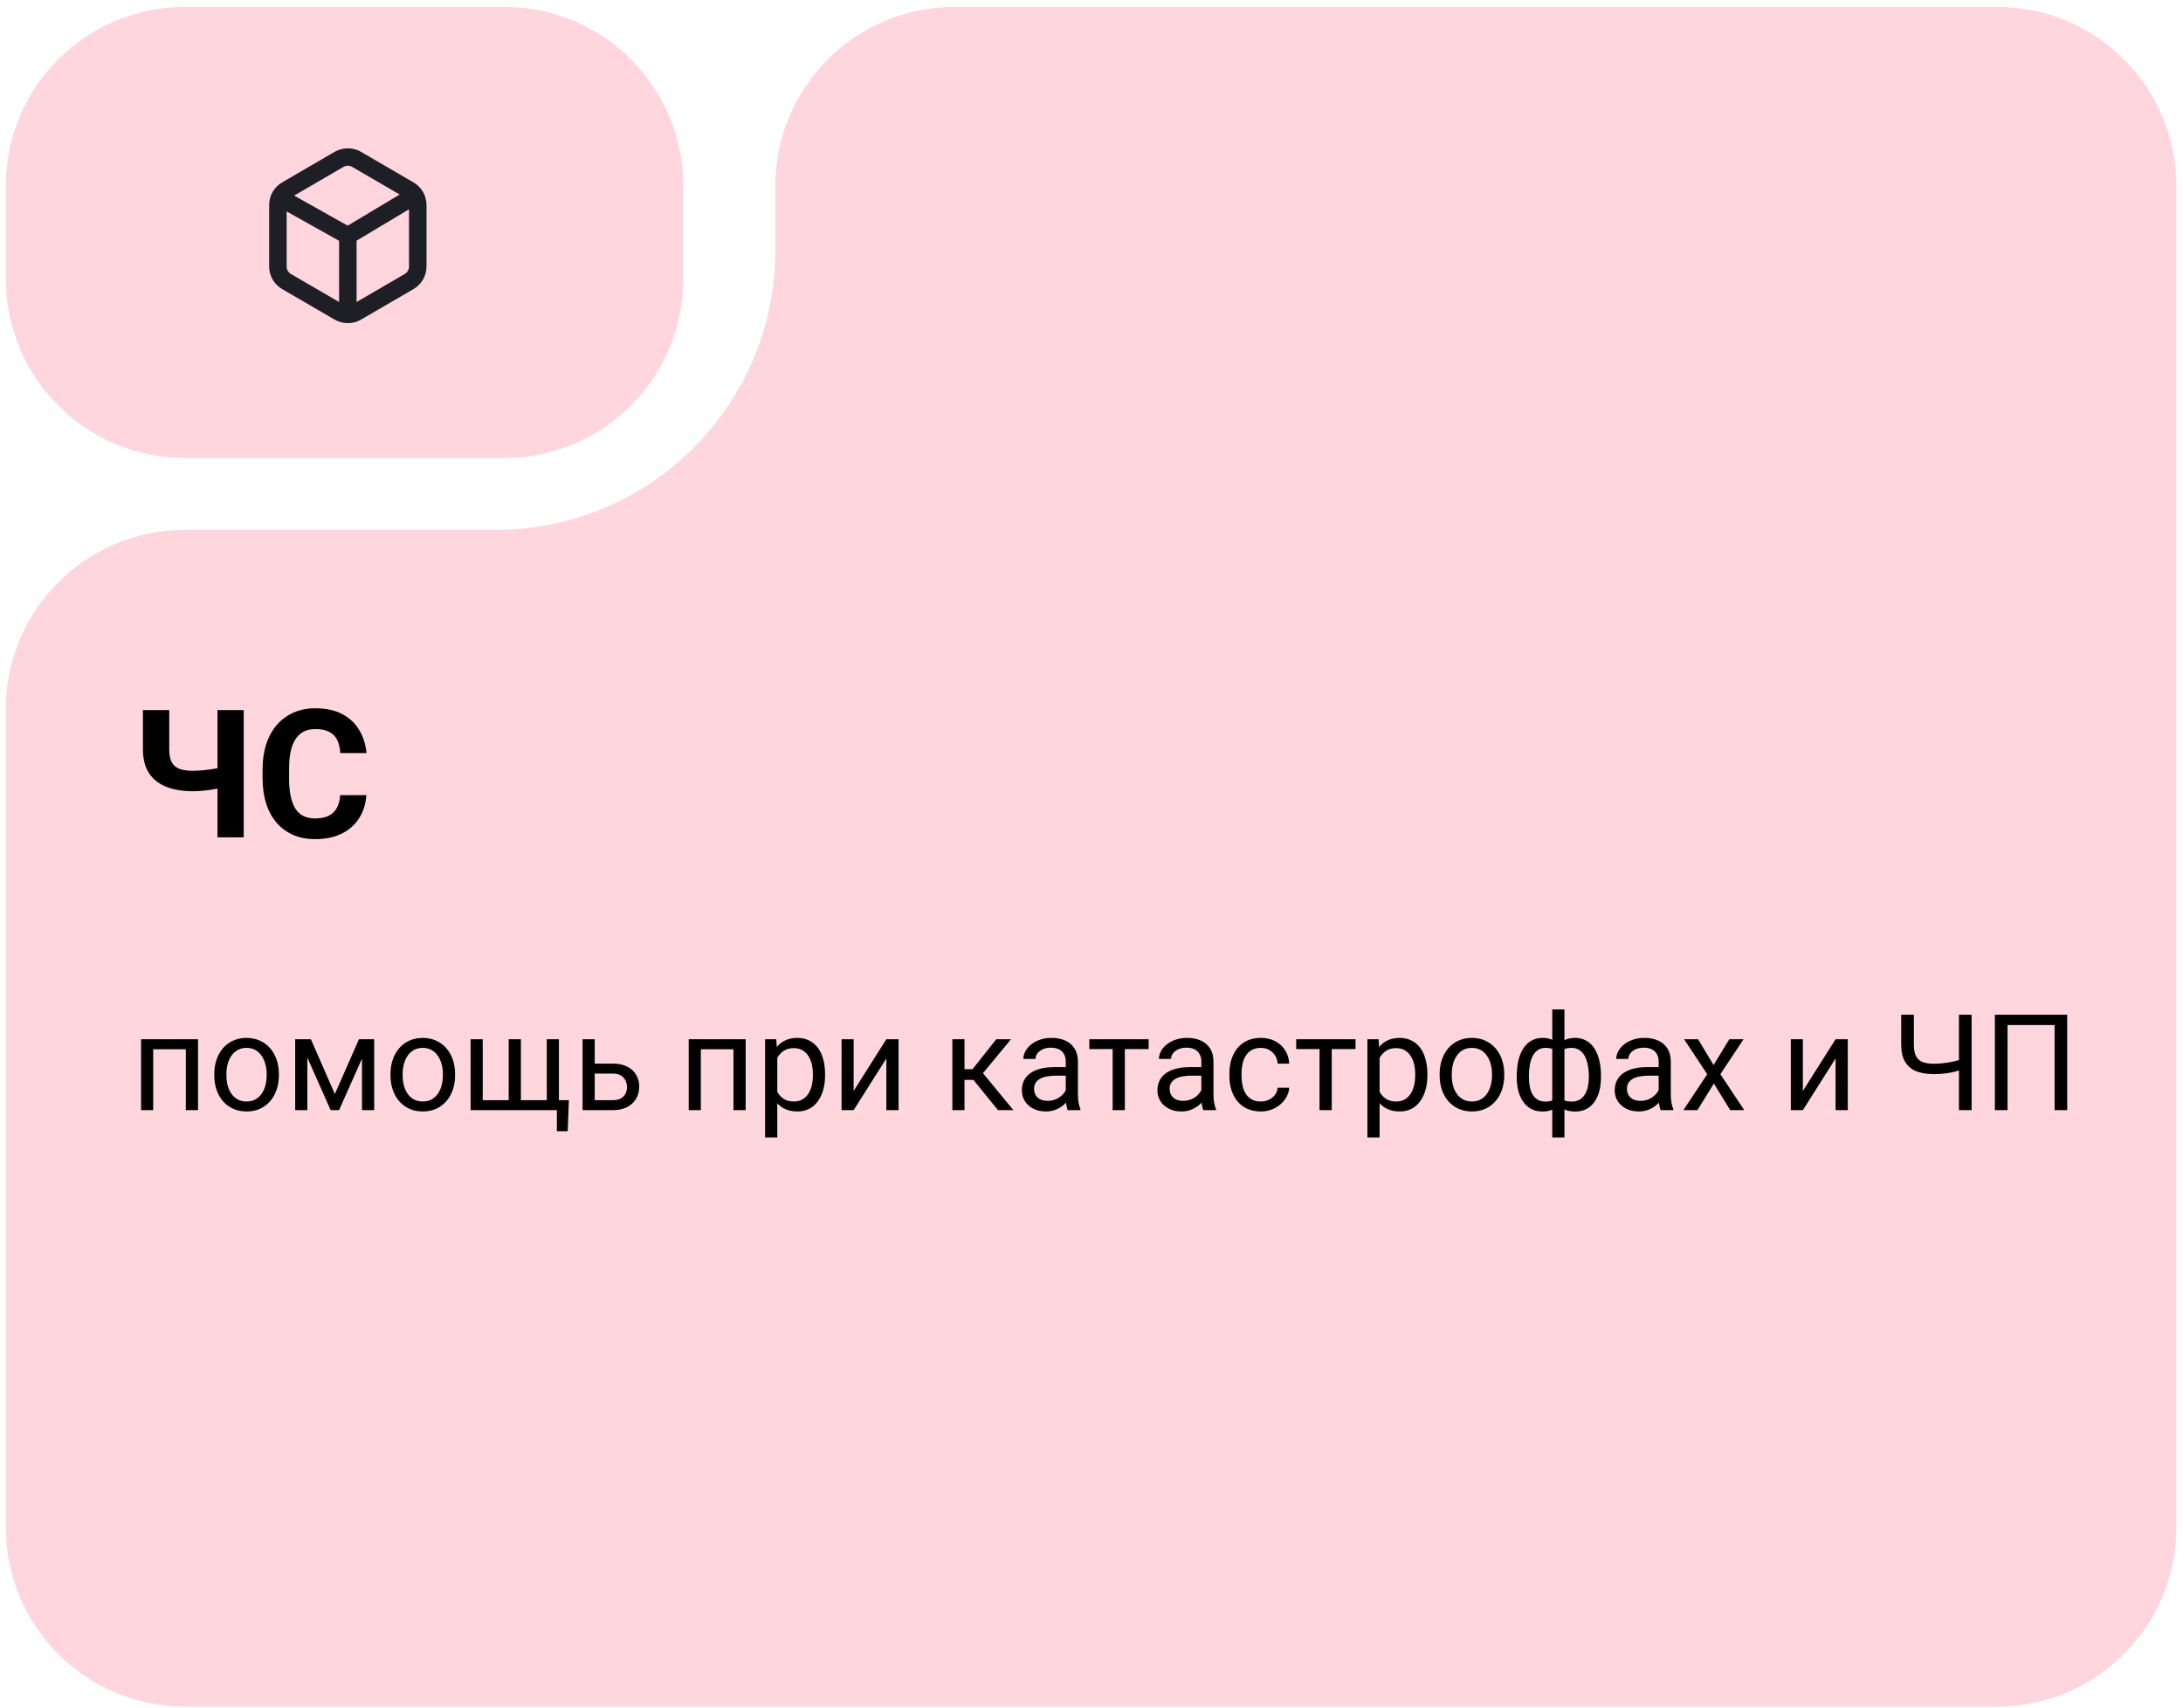 <?xml version="1.0" encoding="UTF-8"?> <svg xmlns="http://www.w3.org/2000/svg" width="271" height="212" viewBox="0 0 271 212" fill="none"><path d="M84.822 34.631C84.822 46.904 74.873 56.853 62.6 56.853H22.944C10.671 56.853 0.722 46.904 0.722 34.631V23.083C0.722 10.81 10.671 0.861 22.944 0.861H62.6C74.873 0.861 84.822 10.81 84.822 23.083V34.631Z" fill="#FFD5DE"></path><path d="M44.82 18.852C43.806 18.263 42.553 18.263 41.539 18.852L35.027 22.641C34.027 23.223 33.412 24.291 33.412 25.446V33.081C33.412 34.236 34.027 35.304 35.027 35.886L41.539 39.674C42.553 40.264 43.806 40.264 44.82 39.674L51.332 35.886C52.333 35.304 52.948 34.236 52.948 33.081V25.446C52.948 24.291 52.333 23.223 51.332 22.641L44.82 18.852ZM49.617 24.149L43.162 28.012L36.514 24.282L42.633 20.722C42.971 20.526 43.389 20.526 43.727 20.722L49.617 24.149ZM50.777 25.98V33.081C50.777 33.466 50.572 33.822 50.239 34.016L44.265 37.491V29.876L50.777 25.98ZM42.094 29.896V37.491L36.121 34.016C35.788 33.822 35.583 33.466 35.583 33.081V26.243L42.094 29.896Z" fill="#1E1E25"></path><path d="M270.167 189.625C270.167 201.898 260.217 211.847 247.944 211.847H22.944C10.671 211.847 0.722 201.898 0.722 189.625V88.002C0.722 75.729 10.671 65.78 22.944 65.78H61.532C80.708 65.78 96.254 50.235 96.254 31.058V23.083C96.254 10.81 106.204 0.861 118.477 0.861H247.944C260.217 0.861 270.167 10.81 270.167 23.083V189.625Z" fill="#FFD5DE"></path><path d="M17.743 88.154H21.009V93.004C21.009 93.698 21.114 94.241 21.324 94.632C21.541 95.022 21.866 95.297 22.3 95.456C22.742 95.608 23.288 95.684 23.939 95.684C24.185 95.684 24.474 95.673 24.807 95.652C25.147 95.63 25.494 95.597 25.849 95.554C26.203 95.503 26.543 95.449 26.869 95.391C27.194 95.326 27.465 95.254 27.682 95.174V97.713C27.465 97.786 27.194 97.854 26.869 97.919C26.543 97.984 26.203 98.042 25.849 98.093C25.494 98.136 25.147 98.169 24.807 98.191C24.474 98.212 24.185 98.223 23.939 98.223C22.68 98.223 21.588 98.042 20.662 97.681C19.736 97.319 19.016 96.755 18.503 95.988C17.996 95.214 17.743 94.219 17.743 93.004V88.154ZM26.999 88.154H30.254V103.952H26.999V88.154ZM42.233 98.712H45.477C45.412 99.775 45.119 100.719 44.599 101.544C44.085 102.368 43.365 103.012 42.439 103.475C41.521 103.938 40.414 104.169 39.119 104.169C38.106 104.169 37.198 103.996 36.395 103.649C35.593 103.294 34.905 102.788 34.334 102.129C33.77 101.471 33.339 100.675 33.043 99.742C32.746 98.809 32.598 97.764 32.598 96.606V95.511C32.598 94.353 32.75 93.308 33.053 92.375C33.364 91.434 33.806 90.635 34.377 89.977C34.956 89.318 35.647 88.812 36.45 88.458C37.253 88.103 38.15 87.926 39.141 87.926C40.457 87.926 41.568 88.165 42.472 88.642C43.383 89.12 44.089 89.778 44.588 90.617C45.094 91.456 45.398 92.411 45.499 93.481H42.244C42.208 92.845 42.081 92.306 41.864 91.865C41.647 91.416 41.318 91.08 40.877 90.856C40.443 90.624 39.864 90.508 39.141 90.508C38.598 90.508 38.124 90.61 37.719 90.812C37.314 91.015 36.974 91.322 36.699 91.734C36.424 92.147 36.218 92.668 36.081 93.297C35.951 93.919 35.886 94.65 35.886 95.489V96.606C35.886 97.424 35.947 98.144 36.07 98.766C36.193 99.381 36.381 99.901 36.634 100.328C36.895 100.748 37.227 101.066 37.632 101.283C38.045 101.493 38.54 101.598 39.119 101.598C39.799 101.598 40.36 101.489 40.801 101.272C41.242 101.055 41.578 100.733 41.81 100.307C42.049 99.88 42.19 99.348 42.233 98.712Z" fill="black"></path><path d="M23.25 129.008V130.253H18.798V129.008H23.25ZM19.018 129.008V137.813H17.512V129.008H19.018ZM24.584 129.008V137.813H23.071V129.008H24.584ZM26.603 133.508V133.321C26.603 132.687 26.695 132.098 26.879 131.555C27.064 131.007 27.33 130.533 27.677 130.131C28.024 129.724 28.445 129.41 28.938 129.187C29.432 128.959 29.985 128.845 30.599 128.845C31.217 128.845 31.773 128.959 32.267 129.187C32.766 129.41 33.189 129.724 33.536 130.131C33.889 130.533 34.157 131.007 34.342 131.555C34.526 132.098 34.619 132.687 34.619 133.321V133.508C34.619 134.143 34.526 134.732 34.342 135.274C34.157 135.817 33.889 136.292 33.536 136.699C33.189 137.1 32.769 137.415 32.275 137.643C31.787 137.865 31.233 137.976 30.615 137.976C29.996 137.976 29.44 137.865 28.947 137.643C28.453 137.415 28.03 137.1 27.677 136.699C27.33 136.292 27.064 135.817 26.879 135.274C26.695 134.732 26.603 134.143 26.603 133.508ZM28.108 133.321V133.508C28.108 133.948 28.16 134.363 28.263 134.754C28.366 135.139 28.521 135.481 28.727 135.779C28.938 136.077 29.201 136.313 29.516 136.487C29.831 136.655 30.197 136.739 30.615 136.739C31.027 136.739 31.388 136.655 31.697 136.487C32.012 136.313 32.272 136.077 32.478 135.779C32.684 135.481 32.839 135.139 32.942 134.754C33.051 134.363 33.105 133.948 33.105 133.508V133.321C33.105 132.887 33.051 132.478 32.942 132.092C32.839 131.702 32.682 131.357 32.47 131.059C32.264 130.755 32.004 130.516 31.689 130.343C31.38 130.169 31.016 130.082 30.599 130.082C30.186 130.082 29.823 130.169 29.508 130.343C29.199 130.516 28.938 130.755 28.727 131.059C28.521 131.357 28.366 131.702 28.263 132.092C28.16 132.478 28.108 132.887 28.108 133.321ZM41.569 135.812L44.563 129.008H46.012L42.089 137.813H41.048L37.141 129.008H38.59L41.569 135.812ZM38.151 129.008V137.813H36.645V129.008H38.151ZM44.938 137.813V129.008H46.451V137.813H44.938ZM48.478 133.508V133.321C48.478 132.687 48.57 132.098 48.754 131.555C48.939 131.007 49.205 130.533 49.552 130.131C49.899 129.724 50.32 129.41 50.813 129.187C51.307 128.959 51.86 128.845 52.474 128.845C53.092 128.845 53.648 128.959 54.142 129.187C54.641 129.41 55.064 129.724 55.411 130.131C55.764 130.533 56.032 131.007 56.217 131.555C56.401 132.098 56.494 132.687 56.494 133.321V133.508C56.494 134.143 56.401 134.732 56.217 135.274C56.032 135.817 55.764 136.292 55.411 136.699C55.064 137.1 54.644 137.415 54.15 137.643C53.662 137.865 53.108 137.976 52.49 137.976C51.871 137.976 51.315 137.865 50.822 137.643C50.328 137.415 49.905 137.1 49.552 136.699C49.205 136.292 48.939 135.817 48.754 135.274C48.57 134.732 48.478 134.143 48.478 133.508ZM49.983 133.321V133.508C49.983 133.948 50.035 134.363 50.138 134.754C50.241 135.139 50.396 135.481 50.602 135.779C50.813 136.077 51.076 136.313 51.391 136.487C51.706 136.655 52.072 136.739 52.49 136.739C52.902 136.739 53.263 136.655 53.572 136.487C53.887 136.313 54.147 136.077 54.353 135.779C54.559 135.481 54.714 135.139 54.817 134.754C54.926 134.363 54.98 133.948 54.98 133.508V133.321C54.98 132.887 54.926 132.478 54.817 132.092C54.714 131.702 54.557 131.357 54.345 131.059C54.139 130.755 53.879 130.516 53.564 130.343C53.255 130.169 52.891 130.082 52.474 130.082C52.061 130.082 51.698 130.169 51.383 130.343C51.074 130.516 50.813 130.755 50.602 131.059C50.396 131.357 50.241 131.702 50.138 132.092C50.035 132.478 49.983 132.887 49.983 133.321ZM70.621 136.576L70.475 140.426H69.132V137.813H67.984V136.576H70.621ZM58.422 129.008H59.928V136.576H63.151V129.008H64.664V136.576H67.879V129.008H69.384V137.813H58.422V129.008ZM73.421 132.035H76.066C76.776 132.035 77.376 132.16 77.864 132.41C78.352 132.654 78.721 132.993 78.971 133.427C79.226 133.856 79.353 134.344 79.353 134.892C79.353 135.299 79.283 135.681 79.142 136.039C79.001 136.392 78.789 136.701 78.507 136.967C78.23 137.233 77.886 137.442 77.474 137.594C77.067 137.74 76.597 137.813 76.066 137.813H72.322V129.008H73.828V136.576H76.066C76.5 136.576 76.847 136.498 77.107 136.34C77.368 136.183 77.555 135.98 77.669 135.73C77.783 135.481 77.84 135.22 77.84 134.949C77.84 134.683 77.783 134.423 77.669 134.168C77.555 133.913 77.368 133.701 77.107 133.533C76.847 133.359 76.5 133.272 76.066 133.272H73.421V132.035ZM91.235 129.008V130.253H86.783V129.008H91.235ZM87.003 129.008V137.813H85.498V129.008H87.003ZM92.57 129.008V137.813H91.056V129.008H92.57ZM96.492 130.701V141.199H94.978V129.008H96.362L96.492 130.701ZM102.425 133.338V133.508C102.425 134.149 102.349 134.743 102.197 135.291C102.045 135.833 101.822 136.305 101.529 136.707C101.242 137.108 100.887 137.42 100.463 137.643C100.04 137.865 99.555 137.976 99.007 137.976C98.448 137.976 97.954 137.884 97.526 137.7C97.097 137.515 96.734 137.247 96.435 136.894C96.137 136.541 95.898 136.118 95.719 135.624C95.545 135.131 95.426 134.575 95.361 133.956V133.045C95.426 132.394 95.548 131.81 95.727 131.295C95.906 130.78 96.142 130.34 96.435 129.977C96.734 129.608 97.094 129.328 97.517 129.138C97.941 128.943 98.429 128.845 98.982 128.845C99.536 128.845 100.027 128.954 100.455 129.171C100.884 129.382 101.245 129.686 101.538 130.082C101.831 130.478 102.05 130.953 102.197 131.507C102.349 132.054 102.425 132.665 102.425 133.338ZM100.911 133.508V133.338C100.911 132.898 100.865 132.486 100.773 132.101C100.68 131.71 100.537 131.368 100.341 131.075C100.151 130.777 99.907 130.544 99.609 130.375C99.311 130.202 98.955 130.115 98.543 130.115C98.163 130.115 97.832 130.18 97.55 130.31C97.273 130.44 97.037 130.617 96.842 130.839C96.647 131.056 96.487 131.306 96.362 131.588C96.243 131.865 96.153 132.152 96.093 132.451V134.558C96.202 134.938 96.354 135.296 96.549 135.632C96.744 135.963 97.005 136.232 97.33 136.438C97.656 136.639 98.065 136.739 98.559 136.739C98.966 136.739 99.316 136.655 99.609 136.487C99.907 136.313 100.151 136.077 100.341 135.779C100.537 135.481 100.68 135.139 100.773 134.754C100.865 134.363 100.911 133.948 100.911 133.508ZM105.973 135.429L110.034 129.008H111.547V137.813H110.034V131.393L105.973 137.813H104.475V129.008H105.973V135.429ZM119.734 129.008V137.813H118.229V129.008H119.734ZM125.512 129.008L121.337 134.054H119.23L119.002 132.735H120.727L123.681 129.008H125.512ZM123.893 137.813L120.654 133.826L121.622 132.735L125.805 137.813H123.893ZM132.307 136.308V131.775C132.307 131.428 132.237 131.127 132.096 130.872C131.96 130.611 131.754 130.411 131.477 130.27C131.201 130.128 130.859 130.058 130.452 130.058C130.072 130.058 129.739 130.123 129.451 130.253C129.169 130.383 128.946 130.554 128.784 130.766C128.626 130.978 128.548 131.205 128.548 131.45H127.042C127.042 131.135 127.124 130.823 127.286 130.514C127.449 130.204 127.682 129.925 127.986 129.675C128.295 129.42 128.664 129.22 129.093 129.073C129.527 128.921 130.01 128.845 130.542 128.845C131.182 128.845 131.746 128.954 132.234 129.171C132.728 129.388 133.113 129.716 133.39 130.156C133.672 130.59 133.813 131.135 133.813 131.791V135.893C133.813 136.186 133.837 136.498 133.886 136.829C133.94 137.16 134.019 137.445 134.122 137.683V137.813H132.552C132.476 137.64 132.416 137.409 132.373 137.122C132.329 136.829 132.307 136.558 132.307 136.308ZM132.568 132.475L132.584 133.533H131.062C130.634 133.533 130.251 133.568 129.915 133.639C129.579 133.704 129.296 133.804 129.069 133.94C128.841 134.075 128.667 134.246 128.548 134.452C128.428 134.653 128.369 134.889 128.369 135.16C128.369 135.437 128.431 135.689 128.556 135.917C128.681 136.145 128.868 136.327 129.117 136.463C129.372 136.593 129.684 136.658 130.053 136.658C130.514 136.658 130.921 136.56 131.274 136.365C131.627 136.17 131.906 135.931 132.112 135.649C132.324 135.367 132.438 135.093 132.454 134.827L133.097 135.551C133.059 135.779 132.956 136.031 132.788 136.308C132.619 136.585 132.394 136.85 132.112 137.105C131.835 137.355 131.505 137.564 131.119 137.732C130.74 137.895 130.311 137.976 129.833 137.976C129.237 137.976 128.713 137.86 128.263 137.626C127.818 137.393 127.471 137.081 127.221 136.69C126.977 136.294 126.855 135.852 126.855 135.364C126.855 134.892 126.947 134.477 127.132 134.119C127.316 133.755 127.582 133.454 127.929 133.215C128.276 132.971 128.694 132.787 129.182 132.662C129.671 132.537 130.216 132.475 130.818 132.475H132.568ZM139.64 129.008V137.813H138.126V129.008H139.64ZM142.594 129.008V130.229H135.229V129.008H142.594ZM149.137 136.308V131.775C149.137 131.428 149.066 131.127 148.925 130.872C148.79 130.611 148.583 130.411 148.307 130.27C148.03 130.128 147.688 130.058 147.281 130.058C146.902 130.058 146.568 130.123 146.28 130.253C145.998 130.383 145.776 130.554 145.613 130.766C145.456 130.978 145.377 131.205 145.377 131.45H143.872C143.872 131.135 143.953 130.823 144.116 130.514C144.278 130.204 144.512 129.925 144.816 129.675C145.125 129.42 145.494 129.22 145.922 129.073C146.356 128.921 146.839 128.845 147.371 128.845C148.011 128.845 148.575 128.954 149.064 129.171C149.557 129.388 149.943 129.716 150.219 130.156C150.501 130.59 150.642 131.135 150.642 131.791V135.893C150.642 136.186 150.667 136.498 150.716 136.829C150.77 137.16 150.849 137.445 150.952 137.683V137.813H149.381C149.305 137.64 149.245 137.409 149.202 137.122C149.159 136.829 149.137 136.558 149.137 136.308ZM149.397 132.475L149.414 133.533H147.892C147.463 133.533 147.081 133.568 146.744 133.639C146.408 133.704 146.126 133.804 145.898 133.94C145.67 134.075 145.496 134.246 145.377 134.452C145.258 134.653 145.198 134.889 145.198 135.16C145.198 135.437 145.26 135.689 145.385 135.917C145.51 136.145 145.697 136.327 145.947 136.463C146.202 136.593 146.514 136.658 146.883 136.658C147.344 136.658 147.751 136.56 148.103 136.365C148.456 136.17 148.735 135.931 148.942 135.649C149.153 135.367 149.267 135.093 149.283 134.827L149.926 135.551C149.888 135.779 149.785 136.031 149.617 136.308C149.449 136.585 149.224 136.85 148.942 137.105C148.665 137.355 148.334 137.564 147.949 137.732C147.569 137.895 147.14 137.976 146.663 137.976C146.066 137.976 145.543 137.86 145.092 137.626C144.647 137.393 144.3 137.081 144.051 136.69C143.806 136.294 143.684 135.852 143.684 135.364C143.684 134.892 143.777 134.477 143.961 134.119C144.146 133.755 144.411 133.454 144.759 133.215C145.106 132.971 145.524 132.787 146.012 132.662C146.5 132.537 147.045 132.475 147.648 132.475H149.397ZM156.534 136.739C156.892 136.739 157.223 136.666 157.527 136.52C157.831 136.373 158.081 136.172 158.276 135.917C158.471 135.657 158.582 135.361 158.61 135.03H160.042C160.015 135.551 159.838 136.037 159.513 136.487C159.193 136.932 158.772 137.293 158.251 137.569C157.731 137.841 157.158 137.976 156.534 137.976C155.872 137.976 155.295 137.86 154.801 137.626C154.313 137.393 153.906 137.073 153.58 136.666C153.26 136.259 153.019 135.793 152.856 135.266C152.699 134.735 152.62 134.173 152.62 133.582V133.24C152.62 132.649 152.699 132.09 152.856 131.563C153.019 131.032 153.26 130.563 153.58 130.156C153.906 129.749 154.313 129.429 154.801 129.195C155.295 128.962 155.872 128.845 156.534 128.845C157.223 128.845 157.826 128.986 158.341 129.269C158.856 129.545 159.261 129.925 159.554 130.408C159.852 130.885 160.015 131.428 160.042 132.035H158.61C158.582 131.672 158.479 131.344 158.3 131.051C158.127 130.758 157.888 130.525 157.584 130.351C157.286 130.172 156.936 130.082 156.534 130.082C156.073 130.082 155.685 130.175 155.371 130.359C155.061 130.538 154.815 130.782 154.63 131.091C154.451 131.395 154.321 131.734 154.239 132.109C154.163 132.478 154.125 132.855 154.125 133.24V133.582C154.125 133.967 154.163 134.347 154.239 134.721C154.315 135.095 154.443 135.434 154.622 135.738C154.806 136.042 155.053 136.286 155.362 136.471C155.677 136.65 156.068 136.739 156.534 136.739ZM165.323 129.008V137.813H163.81V129.008H165.323ZM168.277 129.008V130.229H160.913V129.008H168.277ZM171.264 130.701V141.199H169.75V129.008H171.134L171.264 130.701ZM177.197 133.338V133.508C177.197 134.149 177.121 134.743 176.969 135.291C176.817 135.833 176.595 136.305 176.302 136.707C176.014 137.108 175.659 137.42 175.236 137.643C174.812 137.865 174.327 137.976 173.779 137.976C173.22 137.976 172.726 137.884 172.298 137.7C171.869 137.515 171.506 137.247 171.207 136.894C170.909 136.541 170.67 136.118 170.491 135.624C170.317 135.131 170.198 134.575 170.133 133.956V133.045C170.198 132.394 170.32 131.81 170.499 131.295C170.678 130.78 170.914 130.34 171.207 129.977C171.506 129.608 171.866 129.328 172.29 129.138C172.713 128.943 173.201 128.845 173.754 128.845C174.308 128.845 174.799 128.954 175.227 129.171C175.656 129.382 176.017 129.686 176.31 130.082C176.603 130.478 176.822 130.953 176.969 131.507C177.121 132.054 177.197 132.665 177.197 133.338ZM175.683 133.508V133.338C175.683 132.898 175.637 132.486 175.545 132.101C175.453 131.71 175.309 131.368 175.113 131.075C174.924 130.777 174.679 130.544 174.381 130.375C174.083 130.202 173.727 130.115 173.315 130.115C172.935 130.115 172.604 130.18 172.322 130.31C172.045 130.44 171.809 130.617 171.614 130.839C171.419 131.056 171.259 131.306 171.134 131.588C171.015 131.865 170.925 132.152 170.865 132.451V134.558C170.974 134.938 171.126 135.296 171.321 135.632C171.516 135.963 171.777 136.232 172.102 136.438C172.428 136.639 172.838 136.739 173.331 136.739C173.738 136.739 174.088 136.655 174.381 136.487C174.679 136.313 174.924 136.077 175.113 135.779C175.309 135.481 175.453 135.139 175.545 134.754C175.637 134.363 175.683 133.948 175.683 133.508ZM178.719 133.508V133.321C178.719 132.687 178.811 132.098 178.995 131.555C179.18 131.007 179.446 130.533 179.793 130.131C180.14 129.724 180.56 129.41 181.054 129.187C181.548 128.959 182.101 128.845 182.714 128.845C183.333 128.845 183.889 128.959 184.383 129.187C184.882 129.41 185.305 129.724 185.652 130.131C186.005 130.533 186.273 131.007 186.458 131.555C186.642 132.098 186.735 132.687 186.735 133.321V133.508C186.735 134.143 186.642 134.732 186.458 135.274C186.273 135.817 186.005 136.292 185.652 136.699C185.305 137.1 184.884 137.415 184.391 137.643C183.902 137.865 183.349 137.976 182.731 137.976C182.112 137.976 181.556 137.865 181.062 137.643C180.569 137.415 180.145 137.1 179.793 136.699C179.446 136.292 179.18 135.817 178.995 135.274C178.811 134.732 178.719 134.143 178.719 133.508ZM180.224 133.321V133.508C180.224 133.948 180.276 134.363 180.379 134.754C180.482 135.139 180.636 135.481 180.843 135.779C181.054 136.077 181.317 136.313 181.632 136.487C181.947 136.655 182.313 136.739 182.731 136.739C183.143 136.739 183.504 136.655 183.813 136.487C184.128 136.313 184.388 136.077 184.594 135.779C184.8 135.481 184.955 135.139 185.058 134.754C185.167 134.363 185.221 133.948 185.221 133.508V133.321C185.221 132.887 185.167 132.478 185.058 132.092C184.955 131.702 184.798 131.357 184.586 131.059C184.38 130.755 184.12 130.516 183.805 130.343C183.496 130.169 183.132 130.082 182.714 130.082C182.302 130.082 181.939 130.169 181.624 130.343C181.315 130.516 181.054 130.755 180.843 131.059C180.636 131.357 180.482 131.702 180.379 132.092C180.276 132.478 180.224 132.887 180.224 133.321ZM198.746 133.565V133.736C198.746 134.355 198.678 134.924 198.543 135.445C198.407 135.961 198.204 136.408 197.932 136.788C197.667 137.168 197.336 137.464 196.94 137.675C196.544 137.881 196.085 137.984 195.564 137.984C195.136 137.984 194.759 137.927 194.433 137.813C194.108 137.694 193.831 137.523 193.603 137.301C193.381 137.078 193.202 136.813 193.066 136.503C192.936 136.189 192.846 135.836 192.797 135.445V131.539C192.846 131.121 192.936 130.747 193.066 130.416C193.202 130.085 193.381 129.803 193.603 129.57C193.831 129.336 194.105 129.157 194.425 129.033C194.745 128.908 195.119 128.845 195.548 128.845C195.971 128.845 196.351 128.921 196.687 129.073C197.029 129.22 197.328 129.431 197.583 129.708C197.843 129.985 198.057 130.318 198.225 130.709C198.399 131.094 198.529 131.528 198.616 132.011C198.703 132.494 198.746 133.012 198.746 133.565ZM197.241 133.736V133.565C197.241 133.186 197.214 132.825 197.159 132.483C197.111 132.136 197.032 131.818 196.923 131.531C196.82 131.238 196.685 130.983 196.516 130.766C196.348 130.549 196.145 130.381 195.906 130.261C195.673 130.142 195.404 130.082 195.1 130.082C194.775 130.082 194.504 130.123 194.287 130.204C194.075 130.286 193.91 130.394 193.79 130.53C193.671 130.66 193.584 130.799 193.53 130.945V136.048C193.595 136.167 193.69 136.281 193.815 136.389C193.939 136.492 194.108 136.579 194.319 136.65C194.531 136.715 194.797 136.747 195.117 136.747C195.496 136.747 195.819 136.671 196.085 136.52C196.356 136.362 196.576 136.145 196.744 135.868C196.918 135.592 197.043 135.272 197.119 134.908C197.2 134.545 197.241 134.154 197.241 133.736ZM188.289 133.736V133.565C188.289 133.012 188.332 132.494 188.419 132.011C188.506 131.528 188.636 131.094 188.81 130.709C188.983 130.318 189.198 129.985 189.453 129.708C189.713 129.431 190.011 129.22 190.348 129.073C190.69 128.921 191.072 128.845 191.495 128.845C191.913 128.845 192.277 128.908 192.586 129.033C192.9 129.157 193.166 129.336 193.383 129.57C193.6 129.803 193.774 130.085 193.904 130.416C194.034 130.747 194.127 131.121 194.181 131.539V135.291C194.132 135.703 194.042 136.075 193.912 136.406C193.782 136.737 193.608 137.021 193.391 137.26C193.174 137.493 192.906 137.672 192.586 137.797C192.271 137.922 191.902 137.984 191.479 137.984C190.958 137.984 190.5 137.881 190.104 137.675C189.708 137.464 189.374 137.168 189.103 136.788C188.837 136.408 188.633 135.961 188.492 135.445C188.357 134.924 188.289 134.355 188.289 133.736ZM189.803 133.565V133.736C189.803 134.154 189.838 134.545 189.908 134.908C189.984 135.272 190.101 135.592 190.258 135.868C190.421 136.145 190.633 136.362 190.893 136.52C191.153 136.671 191.474 136.747 191.853 136.747C192.179 136.747 192.447 136.707 192.659 136.625C192.871 136.544 193.039 136.438 193.164 136.308C193.288 136.178 193.383 136.042 193.448 135.901V130.945C193.394 130.799 193.305 130.66 193.18 130.53C193.06 130.394 192.895 130.286 192.683 130.204C192.472 130.123 192.201 130.082 191.87 130.082C191.49 130.082 191.167 130.175 190.901 130.359C190.635 130.544 190.421 130.796 190.258 131.116C190.101 131.436 189.984 131.808 189.908 132.231C189.838 132.649 189.803 133.093 189.803 133.565ZM192.7 141.199V125.313H194.213V141.199H192.7ZM205.908 136.308V131.775C205.908 131.428 205.837 131.127 205.696 130.872C205.56 130.611 205.354 130.411 205.078 130.27C204.801 130.128 204.459 130.058 204.052 130.058C203.672 130.058 203.339 130.123 203.051 130.253C202.769 130.383 202.547 130.554 202.384 130.766C202.227 130.978 202.148 131.205 202.148 131.45H200.642C200.642 131.135 200.724 130.823 200.887 130.514C201.049 130.204 201.283 129.925 201.586 129.675C201.896 129.42 202.265 129.22 202.693 129.073C203.127 128.921 203.61 128.845 204.142 128.845C204.782 128.845 205.346 128.954 205.834 129.171C206.328 129.388 206.713 129.716 206.99 130.156C207.272 130.59 207.413 131.135 207.413 131.791V135.893C207.413 136.186 207.438 136.498 207.486 136.829C207.541 137.16 207.619 137.445 207.722 137.683V137.813H206.152C206.076 137.64 206.016 137.409 205.973 137.122C205.929 136.829 205.908 136.558 205.908 136.308ZM206.168 132.475L206.184 133.533H204.663C204.234 133.533 203.852 133.568 203.515 133.639C203.179 133.704 202.897 133.804 202.669 133.94C202.441 134.075 202.267 134.246 202.148 134.452C202.029 134.653 201.969 134.889 201.969 135.16C201.969 135.437 202.031 135.689 202.156 135.917C202.281 136.145 202.468 136.327 202.718 136.463C202.973 136.593 203.285 136.658 203.653 136.658C204.115 136.658 204.522 136.56 204.874 136.365C205.227 136.17 205.506 135.931 205.712 135.649C205.924 135.367 206.038 135.093 206.054 134.827L206.697 135.551C206.659 135.779 206.556 136.031 206.388 136.308C206.22 136.585 205.995 136.85 205.712 137.105C205.436 137.355 205.105 137.564 204.72 137.732C204.34 137.895 203.911 137.976 203.434 137.976C202.837 137.976 202.313 137.86 201.863 137.626C201.418 137.393 201.071 137.081 200.821 136.69C200.577 136.294 200.455 135.852 200.455 135.364C200.455 134.892 200.547 134.477 200.732 134.119C200.916 133.755 201.182 133.454 201.529 133.215C201.877 132.971 202.294 132.787 202.783 132.662C203.271 132.537 203.816 132.475 204.418 132.475H206.168ZM210.799 129.008L212.727 132.215L214.68 129.008H216.446L213.566 133.354L216.536 137.813H214.794L212.76 134.509L210.725 137.813H208.976L211.938 133.354L209.065 129.008H210.799ZM223.811 135.429L227.872 129.008H229.386V137.813H227.872V131.393L223.811 137.813H222.314V129.008H223.811V135.429ZM236.018 125.965H237.589V129.667C237.589 130.28 237.679 130.761 237.858 131.108C238.037 131.455 238.308 131.699 238.671 131.84C239.035 131.981 239.488 132.052 240.03 132.052C240.356 132.052 240.671 132.038 240.974 132.011C241.284 131.984 241.585 131.946 241.878 131.897C242.171 131.848 242.458 131.789 242.74 131.718C243.028 131.648 243.31 131.572 243.587 131.49V132.776C243.321 132.857 243.055 132.933 242.789 133.004C242.529 133.074 242.258 133.134 241.975 133.183C241.699 133.232 241.4 133.27 241.08 133.297C240.766 133.324 240.416 133.338 240.03 133.338C239.195 133.338 238.476 133.218 237.874 132.979C237.277 132.735 236.819 132.345 236.499 131.808C236.178 131.271 236.018 130.557 236.018 129.667V125.965ZM243.188 125.965H244.759V137.813H243.188V125.965ZM256.624 125.965V137.813H255.061V127.25H249.218V137.813H247.648V125.965H256.624Z" fill="black"></path></svg> 